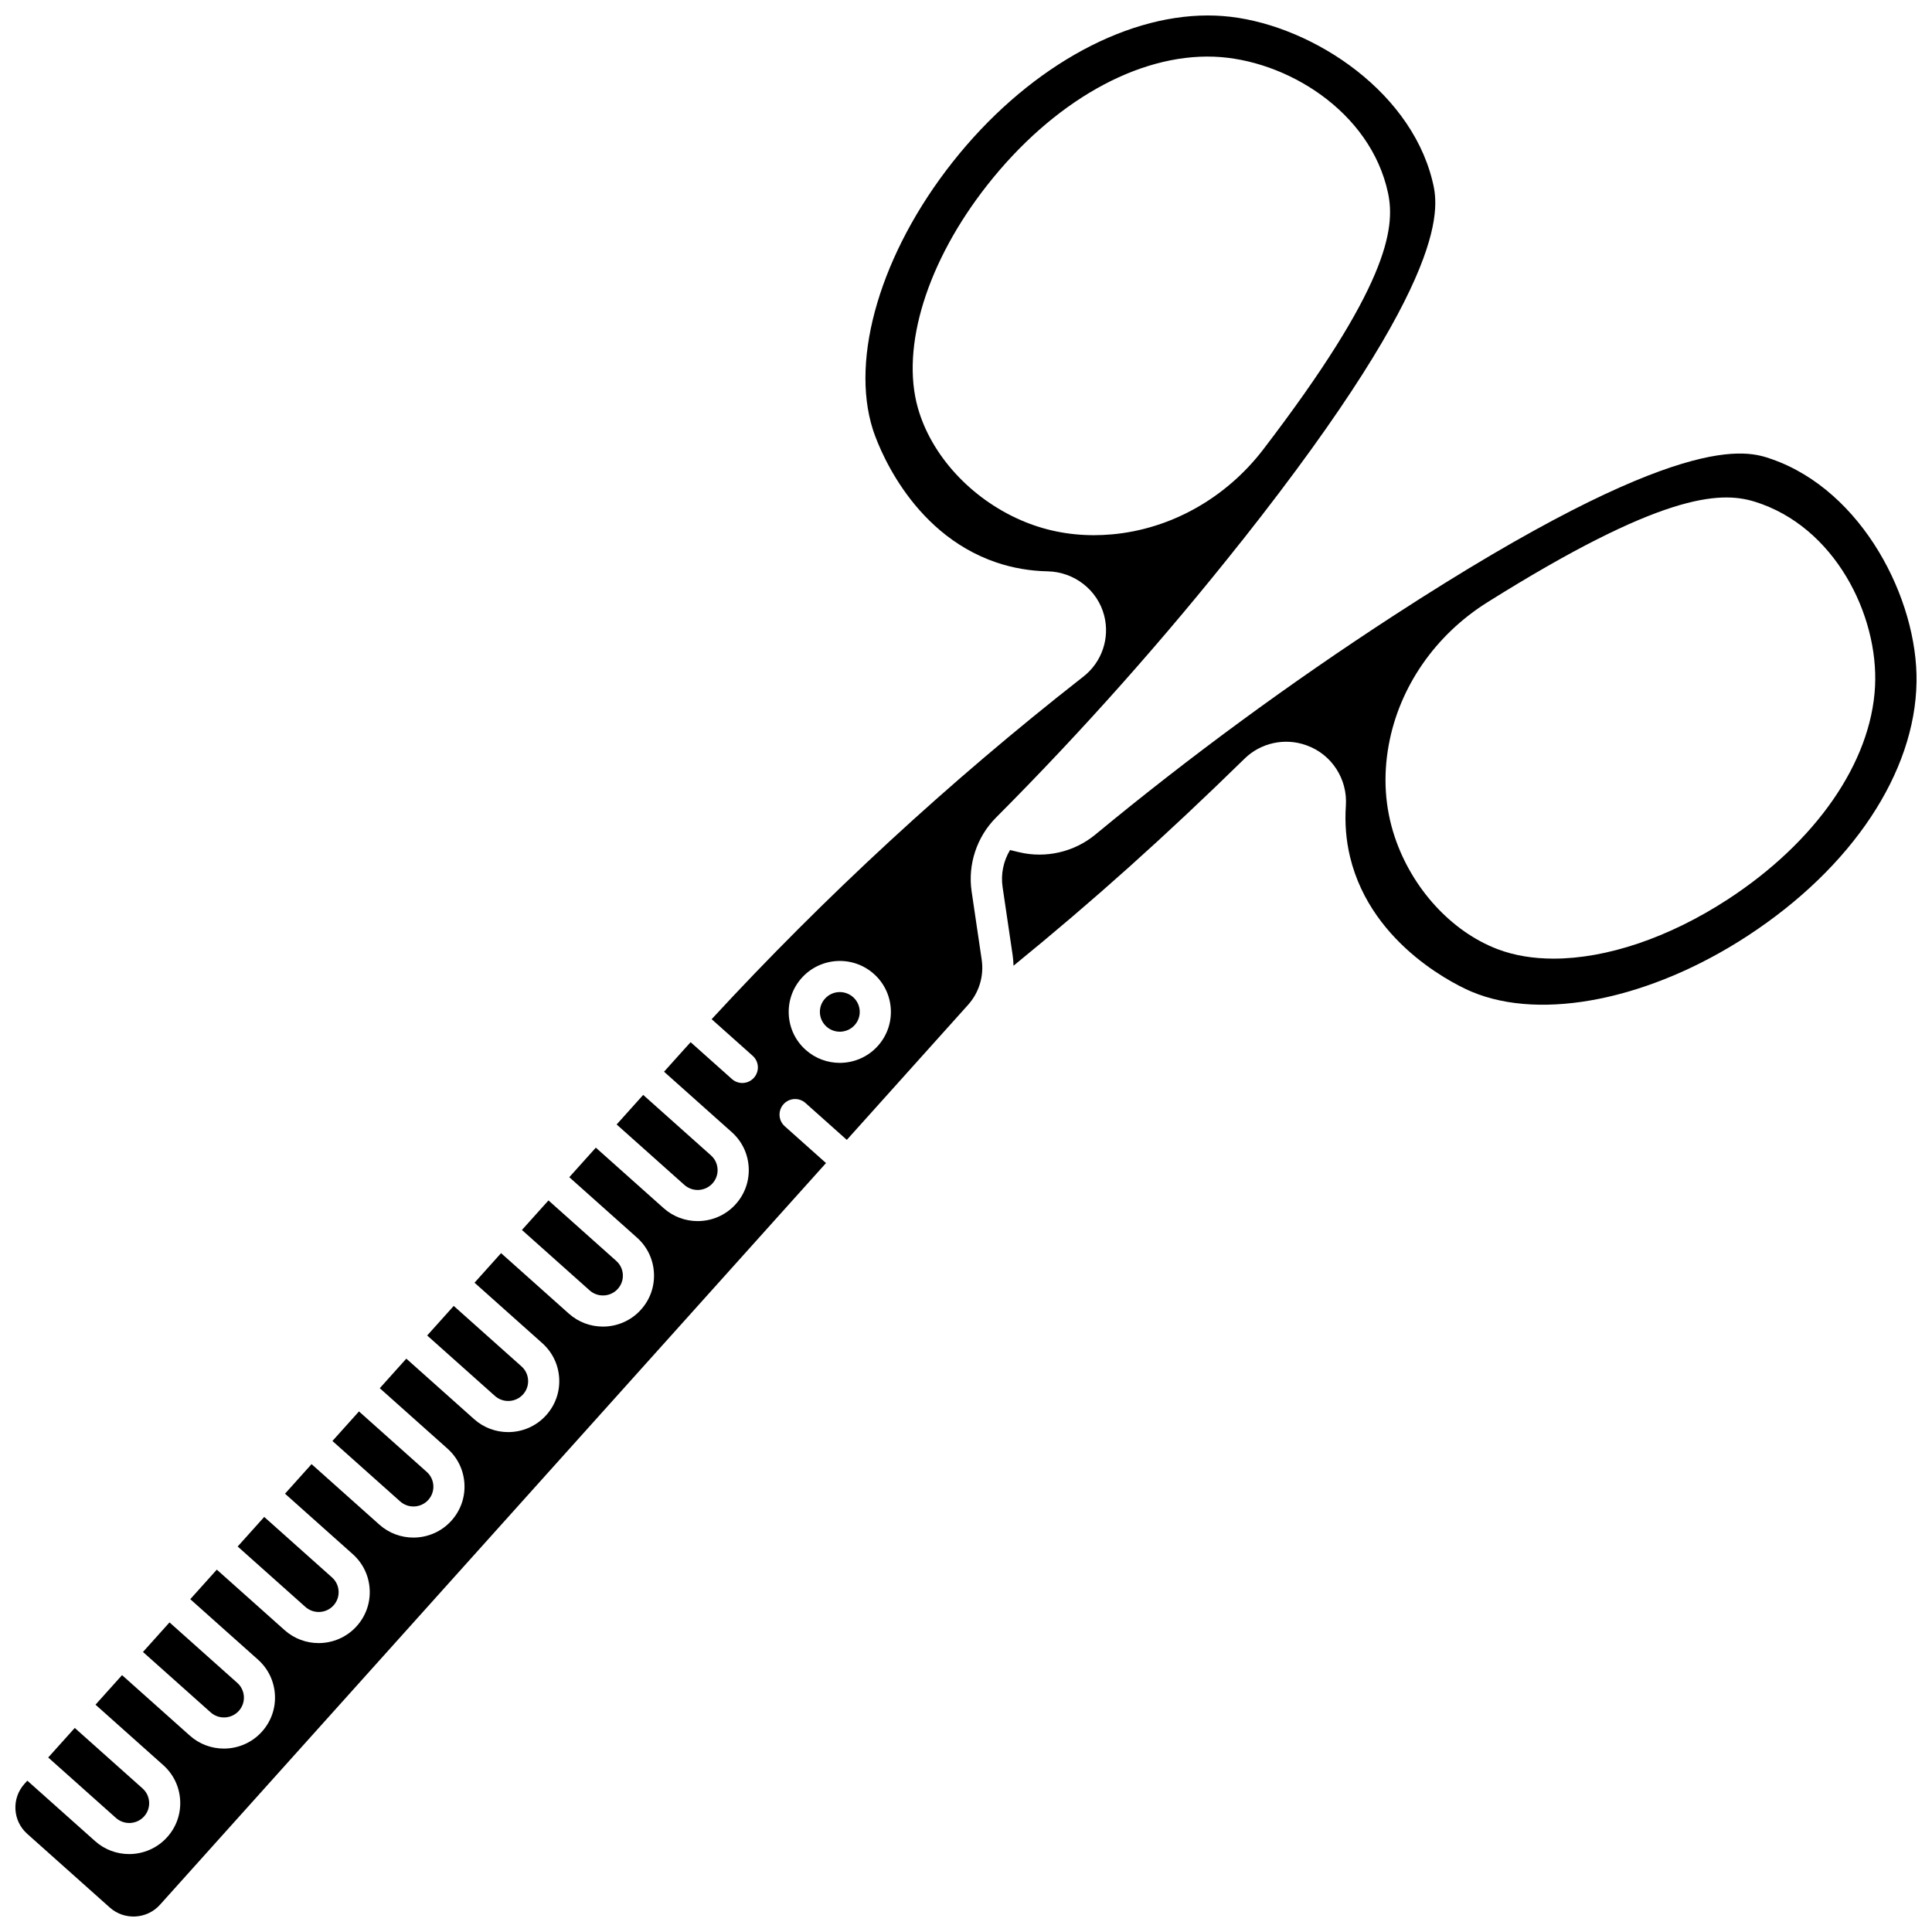 <?xml version="1.0" encoding="UTF-8"?>
<!-- Uploaded to: SVG Repo, www.svgrepo.com, Generator: SVG Repo Mixer Tools -->
<svg width="800px" height="800px" version="1.1" viewBox="144 144 512 512" xmlns="http://www.w3.org/2000/svg">
 <defs>
  <clipPath id="b">
   <path d="m148.09 148.09h376.91v503.81h-376.91z"/>
  </clipPath>
  <clipPath id="a">
   <path d="m409 264h242.9v147h-242.9z"/>
  </clipPath>
 </defs>
 <path d="m232.4 569.44c0.938-1.043 1.41-2.391 1.332-3.785-0.078-1.398-0.695-2.684-1.746-3.621l-17.965-16.031-7.035 7.836 17.945 16.012c2.176 1.938 5.523 1.754 7.469-0.41z"/>
 <path d="m207.3 597.39c0.938-1.043 1.41-2.387 1.332-3.785s-0.695-2.684-1.746-3.621l-17.965-16.031-7.035 7.836 17.945 16.012c2.172 1.938 5.523 1.754 7.469-0.41z"/>
 <path d="m182.19 625.36c0.938-1.043 1.41-2.391 1.332-3.785-0.078-1.398-0.695-2.684-1.746-3.621l-17.965-16.031-7.035 7.832 17.945 16.012c2.176 1.941 5.523 1.758 7.469-0.406z"/>
 <path d="m307.73 485.56c0.938-1.043 1.41-2.391 1.332-3.785-0.078-1.398-0.695-2.684-1.746-3.621l-17.965-16.031-7.035 7.832 17.945 16.012c2.176 1.945 5.523 1.758 7.469-0.406z"/>
 <path d="m282.62 513.52c0.938-1.043 1.41-2.391 1.332-3.785-0.078-1.398-0.695-2.684-1.746-3.621l-17.965-16.031-7.035 7.836 17.945 16.012c2.176 1.941 5.523 1.758 7.469-0.41z"/>
 <path d="m257.51 541.48c0.938-1.043 1.41-2.391 1.332-3.785-0.078-1.398-0.699-2.684-1.746-3.621l-17.965-16.031-7.035 7.832 17.945 16.012c2.172 1.945 5.523 1.758 7.469-0.406z"/>
 <g clip-path="url(#b)">
  <path d="m473.16 287.28c56.465-71.395 52.047-88.969 50.383-95.586-6.219-24.734-33.672-41.812-55.535-43.449-1.301-0.098-2.609-0.148-3.922-0.148-22.91 0-48.48 14.598-67.66 38.891-18.914 23.957-27.195 51.766-21.102 70.844 0.887 2.773 9.336 27.344 32.812 35.254 4.285 1.441 8.836 2.227 13.527 2.324 7.062 0.152 13.211 4.961 14.953 11.699 1.555 6-0.602 12.352-5.484 16.176l-0.637 0.5c-34.918 27.352-67.809 57.699-97.902 90.309l10.871 9.699c1.703 1.52 1.852 4.129 0.332 5.828-0.816 0.914-1.945 1.379-3.082 1.379-0.98 0-1.961-0.348-2.75-1.051l-10.941-9.762c-0.645 0.715-1.301 1.422-1.941 2.141l-5.106 5.684 17.945 16.012c2.699 2.406 4.293 5.719 4.492 9.328 0.199 3.606-1.02 7.07-3.438 9.762-2.668 2.973-6.371 4.488-10.09 4.488-3.215 0-6.441-1.133-9.02-3.434l-17.965-16.031-7.035 7.832 17.945 16.012c2.699 2.406 4.293 5.719 4.492 9.328 0.199 3.606-1.02 7.07-3.438 9.762-2.668 2.973-6.375 4.488-10.09 4.488-3.215 0-6.441-1.133-9.02-3.434l-17.965-16.031-7.035 7.836 17.945 16.012c2.699 2.406 4.293 5.719 4.492 9.328 0.199 3.606-1.02 7.07-3.438 9.762-2.668 2.973-6.371 4.488-10.09 4.488-3.215 0-6.441-1.133-9.02-3.434l-17.965-16.031-7.035 7.832 17.945 16.012c2.699 2.406 4.293 5.719 4.492 9.324 0.199 3.606-1.02 7.07-3.438 9.762-2.668 2.973-6.375 4.488-10.09 4.488-3.215 0-6.441-1.133-9.02-3.434l-17.965-16.031-7.035 7.836 17.945 16.012c2.699 2.406 4.293 5.719 4.492 9.328 0.199 3.606-1.02 7.07-3.438 9.762-2.668 2.973-6.375 4.488-10.09 4.488-3.215 0-6.441-1.133-9.02-3.434l-17.965-16.031-7.035 7.832 17.945 16.012c2.699 2.406 4.293 5.719 4.492 9.328 0.199 3.606-1.02 7.07-3.438 9.762-2.668 2.973-6.371 4.488-10.09 4.488-3.215 0-6.441-1.133-9.02-3.434l-17.965-16.031-7.035 7.832 17.945 16.012c2.699 2.406 4.293 5.719 4.492 9.328 0.199 3.606-1.02 7.07-3.438 9.762-2.668 2.973-6.375 4.488-10.09 4.488-3.215 0-6.441-1.133-9.02-3.434l-17.957-16.02-0.766 0.852c-1.676 1.867-2.519 4.266-2.383 6.766s1.246 4.797 3.117 6.469l21.879 19.527c3.871 3.457 9.844 3.129 13.312-0.734l176.5-196.55-10.934-9.758c-1.703-1.52-1.852-4.129-0.332-5.828 1.52-1.703 4.129-1.852 5.828-0.332l10.953 9.773 32.121-35.77c2.945-3.277 4.262-7.652 3.621-12.004l-2.664-18.055c-1.055-7.144 1.359-14.461 6.453-19.574 22.941-23.008 44.871-47.703 65.199-73.398zm-39.266-1.449c-6.797 0-13.289-1.332-19.363-3.981-13.281-5.785-23.738-17.188-27.289-29.758-4.574-16.191 2.477-38.816 18.395-59.043 17.371-22.074 39.84-34.789 60.113-34.023 19.012 0.723 41.453 14.43 46.09 36.109 2.047 9.566-0.281 25.113-33.031 67.926-9.895 12.938-24.523 21.156-40.129 22.551-1.609 0.145-3.203 0.219-4.785 0.219zm-57.258 135.35c-2.668 2.973-6.371 4.488-10.09 4.488-3.215 0-6.441-1.133-9.02-3.434-2.699-2.406-4.293-5.719-4.492-9.324-0.199-3.606 1.02-7.07 3.438-9.762 4.981-5.543 13.551-6.016 19.109-1.055 2.699 2.406 4.293 5.719 4.492 9.328 0.195 3.602-1.023 7.07-3.438 9.758z"/>
 </g>
 <g clip-path="url(#a)">
  <path d="m613.48 265.66c-6.465-2.246-23.637-8.219-100.06 41.43-27.488 17.859-54.121 37.402-79.16 58.094-5.578 4.609-13.121 6.356-20.188 4.66l-2.398-0.574c-1.75 2.898-2.481 6.367-1.98 9.777l2.664 18.055c0.141 0.945 0.211 1.891 0.234 2.828 21.383-17.43 40.09-34.203 61.266-54.91 4.25-4.156 10.617-5.551 16.227-3.551l0.219 0.078c6.582 2.344 10.848 8.906 10.367 15.957-0.316 4.652 0.055 9.223 1.109 13.594 5.789 24.012 29.578 34.609 32.273 35.738 18.664 7.828 47.379 1.988 73.152-14.871 27.629-18.074 44.336-43.223 44.699-67.273 0.324-21.848-14.273-50.633-38.426-59.031zm-11.605 116.69c-15.68 10.219-32.203 15.699-46.152 15.699-5.398 0-10.41-0.82-14.836-2.504-12.234-4.652-22.688-16.062-27.273-29.77-2.586-7.731-3.121-15.914-1.59-24.332 2.797-15.375 12.328-29.164 26.141-37.824 45.711-28.66 61.445-29.574 70.809-26.684 21.242 6.551 32.914 30.07 31.93 49.02-1.047 20.062-15.637 41.148-39.027 56.395z"/>
 </g>
 <path d="m332.83 457.6c0.938-1.043 1.41-2.387 1.332-3.785-0.078-1.398-0.695-2.684-1.746-3.621l-17.965-16.031-7.035 7.836 17.945 16.012c2.176 1.941 5.527 1.754 7.469-0.41z"/>
 <path d="m366.56 406.91c-1.453 0-2.898 0.59-3.941 1.754-0.938 1.043-1.41 2.391-1.332 3.785 0.078 1.398 0.699 2.684 1.746 3.621 2.172 1.938 5.523 1.754 7.465-0.41 0.938-1.043 1.41-2.387 1.332-3.785s-0.695-2.684-1.746-3.621c-1.008-0.898-2.269-1.344-3.523-1.344z"/>
</svg>